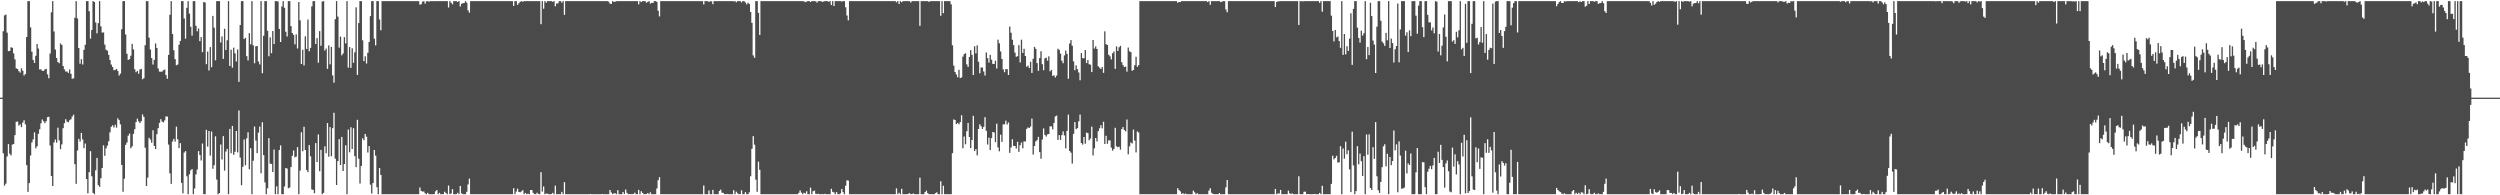 <?xml version="1.0" encoding="UTF-8"?>
<svg xmlns="http://www.w3.org/2000/svg" width="1920" height="150">
  <path d="M0 75.000h1v1.000H0zM1 75.000h1v1.000H1zM2 23.989h1v93.743H2zM3 11.803h1v130.790H3zM4 11.179h1v129.895H4zM5 25.108h1v95.082H5zM6 39.262h1v71.439H6zM7 39.059h1v78.999H7zM8 36.312h1v83.047H8zM9 36.699h1v74.377H9zM10 40.993h1v69.562H10zM11 45.570h1v58.200H11zM12 52.503h1v41.011H12zM13 52.993h1v40.414H13zM14 54.684h1v41.700H14zM15 55.744h1v39.754H15zM16 52.487h1v45.161H16zM17 54.268h1v39.857H17zM18 57.939h1v34.392H18zM19 56.866h1v38.622H19zM20 28.418h1v98.408H20zM21 0.861h1v146.491H21zM22 0.861h1v139.712H22zM23 20.975h1v98.474H23zM24 39.752h1v69.672H24zM25 46.049h1v60.992H25zM26 48.351h1v53.336H26zM27 42.844h1v71.070H27zM28 33.733h1v78.619H28zM29 37.328h1v65.446H29zM30 53.325h1v45.962H30zM31 53.254h1v41.444H31zM32 54.444h1v37.312H32zM33 54.444h1v38.736H33zM34 53.300h1v41.270H34zM35 52.885h1v40.217H35zM36 57.083h1v32.883H36zM37 60.084h1v29.640H37zM38 41.116h1v70.672H38zM39 9.414h1v125.748H39zM40 0.861h1v142.021H40zM41 24.174h1v85.238H41zM42 38.042h1v69.134H42zM43 44.607h1v64.984H43zM44 47.676h1v50.368H44zM45 48.555h1v59.283H45zM46 33.360h1v81.230H46zM47 34.527h1v76.353H47zM48 50.674h1v47.793H48zM49 53.275h1v41.320H49zM50 54.964h1v36.573H50zM51 54.922h1v38.461H51zM52 55.996h1v37.910H52zM53 53.334h1v39.040H53zM54 56.685h1v34.888H54zM55 60.459h1v29.031H55zM56 60.164h1v27.894H56zM57 13.602h1v112.486H57zM58 0.861h1v140.330H58zM59 14.204h1v101.392H59zM60 36.880h1v69.759H60zM61 48.958h1v59.736H61zM62 45.422h1v56.655H62zM63 49.530h1v57.568H63zM64 38.267h1v75.556H64zM65 34.424h1v75.792H65zM66 0.861h1v136.679H66zM67 0.861h1v147.601H67zM68 8.629h1v123.573H68zM69 29.670h1v86.428H69zM70 23.026h1v112.333H70zM71 0.861h1v147.276H71zM72 1.529h1v147.610H72zM73 17.233h1v113.578H73zM74 25.603h1v95.684H74zM75 17.809h1v124.438H75zM76 0.861h1v142.603H76zM77 20.293h1v116.622H77zM78 24.966h1v104.054H78zM79 24.914h1v86.723H79zM80 34.259h1v85.403H80zM81 38.212h1v75.694H81zM82 38.949h1v72.851H82zM83 42.151h1v66.319H83zM84 46.143h1v55.444H84zM85 49.603h1v47.740H85zM86 51.464h1v44.778H86zM87 53.893h1v44.003H87zM88 53.659h1v42.112H88zM89 52.931h1v45.060H89zM90 54.524h1v36.353H90zM91 58.035h1v34.241H91zM92 56.548h1v38.999H92zM93 22.501h1v104.155H93zM94 0.861h1v146.377H94zM95 0.861h1v136.354H95zM96 26.452h1v84.821H96zM97 41.249h1v68.200H97zM98 46.030h1v58.186H98zM99 45.428h1v57.145H99zM100 42.805h1v71.077H100zM101 33.701h1v78.708H101zM102 37.919h1v64.877H102zM103 53.217h1v46.056H103zM104 55.442h1v38.310H104zM105 54.414h1v36.722H105zM106 56.637h1v36.584H106zM107 53.325h1v41.206H107zM108 52.911h1v40.178H108zM109 60.894h1v27.029H109zM110 60.077h1v29.727H110zM111 34.726h1v78.731H111zM112 0.861h1v142.049H112zM113 0.861h1v135.551H113zM114 28.926h1v76.886H114zM115 38.063h1v69.111H115zM116 44.614h1v65.007H116zM117 49.571h1v50.480H117zM118 45.994h1v66.067H118zM119 33.403h1v81.091H119zM120 36.848h1v66.216H120zM121 52.560h1v45.877H121zM122 54.975h1v39.397H122zM123 55.087h1v36.445H123zM124 54.968h1v38.416H124zM125 53.893h1v40.077H125zM126 53.398h1v39.079H126zM127 57.642h1v31.780H127zM128 60.473h1v29.025H128zM129 42.119h1v68.919H129zM130 11.355h1v121.827H130zM131 0.861h1v140.359H131zM132 26.127h1v82.590H132zM133 38.612h1v68.058H133zM134 45.403h1v63.322H134zM135 50.105h1v47.198H135zM136 49.585h1v57.420H136zM137 34.403h1v79.356H137zM138 31.437h1v78.490H138zM139 0.861h1v139.563H139zM140 0.861h1v147.631H140zM141 14.200h1v102.930H141zM142 29.702h1v86.373H142zM143 5.974h1v129.405H143zM144 0.861h1v148.279H144zM145 10.467h1v123.383H145zM146 20.597h1v110.241H146zM147 27.413h1v102.406H147zM148 0.861h1v148.279H148zM149 0.861h1v143.882H149zM150 19.814h1v114.107H150zM151 24.019h1v106.190H151zM152 21.863h1v94.194H152zM153 31.586h1v87.469H153zM154 28.455h1v94.775H154zM155 40.027h1v70.212H155zM156 1.584h1v147.512H156zM157 1.888h1v147.251H157zM158 49.324h1v50.375H158zM159 39.571h1v73.013H159zM160 54.181h1v46.424H160zM161 36.136h1v83.372H161zM162 51.597h1v49.425H162zM163 12.167h1v117.400H163zM164 21.265h1v105.604H164zM165 46.268h1v58.450H165zM166 0.861h1v137.082H166zM167 0.861h1v148.279H167zM168 0.861h1v147.402H168zM169 32.618h1v78.394H169zM170 28.027h1v94.462H170zM171 45.218h1v59.344H171zM172 22.080h1v108.952H172zM173 38.395h1v77.978H173zM174 30.904h1v83.446H174zM175 0.861h1v148.279H175zM176 50.620h1v48.390H176zM177 38.166h1v79.548H177zM178 51.963h1v44.765H178zM179 36.607h1v82.292H179zM180 40.970h1v75.620H180zM181 47.189h1v53.410H181zM182 38.010h1v79.021H182zM183 62.899h1v21.961H183zM184 19.231h1v101.827H184zM185 0.861h1v141.392H185zM186 0.861h1v127.272H186zM187 29.986h1v77.184H187zM188 29.027h1v97.879H188zM189 43.094h1v63.135H189zM190 46.381h1v55.181H190zM191 25.424h1v104.574H191zM192 34.055h1v79.726H192zM193 0.861h1v148.279H193zM194 34.820h1v88.614H194zM195 48.601h1v48.585H195zM196 35.532h1v72.430H196zM197 35.367h1v82.262H197zM198 47.184h1v54.723H198zM199 49.459h1v47.770H199zM200 0.861h1v132.227H200zM201 56.207h1v37.667H201zM202 27.482h1v91.672H202zM203 0.861h1v139.245H203zM204 0.861h1v148.279H204zM205 23.584h1v121.003H205zM206 43.220h1v62.885H206zM207 28.695h1v96.998H207zM208 40.860h1v85.064H208zM209 23.847h1v108.250H209zM210 33.824h1v81.026H210zM211 0.861h1v148.279H211zM212 0.861h1v142.236H212zM213 1.199h1v147.940H213zM214 22.245h1v93.018H214zM215 32.275h1v79.397H215zM216 4.951h1v144.189H216zM217 0.861h1v148.279H217zM218 5.967h1v137.256H218zM219 24.358h1v104.659H219zM220 28.045h1v101.418H220zM221 0.861h1v143.722H221zM222 0.861h1v143.175H222zM223 20.080h1v108.241H223zM224 25.326h1v94.336H224zM225 26.802h1v88.834H225zM226 34.064h1v86.705H226zM227 26.443h1v93.828H227zM228 37.216h1v75.778H228zM229 1.561h1v147.578H229zM230 15.635h1v115.409H230zM231 49.129h1v52.439H231zM232 38.216h1v77.934H232zM233 50.224h1v47.106H233zM234 27.887h1v87.332H234zM235 37.578h1v92.942H235zM236 14.989h1v117.199H236zM237 39.363h1v72.029H237zM238 36.786h1v83.302H238zM239 4.893h1v140.627H239zM240 0.861h1v144.946H240zM241 0.861h1v147.505H241zM242 33.792h1v76.071H242zM243 29.283h1v95.171H243zM244 48.154h1v55.122H244zM245 23.900h1v107.558H245zM246 35.110h1v80.006H246zM247 1.174h1v147.965H247zM248 0.861h1v147.251H248zM249 38.789h1v73.602H249zM250 37.278h1v80.443H250zM251 52.904h1v41.597H251zM252 34.888h1v85.485H252zM253 49.384h1v48.186H253zM254 36.063h1v83.938H254zM255 57.907h1v40.558H255zM256 63.494h1v23.064H256zM257 14.735h1v107.144H257zM258 0.861h1v141.195H258zM259 12.822h1v110.948H259zM260 36.557h1v70.303H260zM261 28.118h1v98.582H261zM262 42.510h1v62.672H262zM263 41.052h1v90.257H263zM264 28.539h1v97.412H264zM265 33.307h1v78.291H265zM266 0.861h1v148.279H266zM267 51.913h1v47.587H267zM268 36.150h1v80.836H268zM269 52.128h1v45.600H269zM270 37.070h1v77.346H270zM271 48.223h1v50.221H271zM272 40.212h1v79.745H272zM273 5.610h1v122.797H273zM274 57.541h1v34.472H274zM275 17.715h1v104.182H275zM276 0.861h1v140.105H276zM277 0.861h1v126.563H277zM278 30.984h1v75.229H278zM279 46.925h1v60.706H279zM280 43.259h1v59.599H280zM281 48.798h1v56.197H281zM282 40.572h1v76.586H282zM283 32.275h1v79.974H283zM284 12.378h1v129.426H284zM285 0.861h1v147.775H285zM286 0.861h1v139.709H286zM287 29.693h1v85.483H287zM288 34.882h1v84.695H288zM289 0.861h1v142.923H289zM290 0.861h1v148.279H290zM291 14.925h1v114.086H291zM292 23.250h1v111.115H292zM293 0.861h1v148.279H293zM294 0.861h1v148.279H294zM295 0.861h1v148.279H295zM296 0.861h1v148.279H296zM297 0.861h1v148.279H297zM298 0.861h1v148.279H298zM299 0.861h1v148.279H299zM300 0.861h1v148.279H300zM301 0.861h1v148.279H301zM302 0.861h1v148.279H302zM303 0.861h1v148.279H303zM304 0.861h1v148.279H304zM305 0.861h1v148.279H305zM306 0.861h1v148.279H306zM307 0.861h1v148.279H307zM308 0.861h1v148.279H308zM309 0.861h1v148.279H309zM310 0.861h1v148.279H310zM311 0.861h1v148.279H311zM312 0.861h1v148.279H312zM313 0.861h1v148.279H313zM314 0.861h1v148.279H314zM315 0.861h1v148.279H315zM316 0.861h1v148.279H316zM317 0.861h1v148.279H317zM318 0.861h1v148.279H318zM319 0.861h1v148.279H319zM320 0.861h1v148.279H320zM321 0.906h1v148.233H321zM322 3.582h1v140.387H322zM323 3.230h1v143.385H323zM324 1.302h1v145.864H324zM325 0.909h1v146.141H325zM326 2.753h1v145.741H326zM327 0.998h1v148.141H327zM328 0.861h1v147.226H328zM329 1.279h1v147.860H329zM330 0.861h1v148.279H330zM331 0.861h1v148.279H331zM332 0.861h1v148.279H332zM333 0.920h1v148.203H333zM334 0.861h1v146.084H334zM335 0.861h1v145.077H335zM336 0.861h1v148.279H336zM337 0.861h1v147.210H337zM338 0.861h1v148.279H338zM339 0.861h1v148.279H339zM340 0.861h1v148.210H340zM341 0.861h1v146.407H341zM342 0.861h1v147.485H342zM343 0.861h1v148.279H343zM344 5.759h1v136.723H344zM345 0.861h1v148.247H345zM346 2.076h1v146.546H346zM347 3.312h1v141.925H347zM348 0.861h1v148.279H348zM349 0.861h1v148.279H349zM350 0.900h1v148.169H350zM351 1.414h1v146.681H351zM352 0.861h1v148.279H352zM353 4.976h1v137.796H353zM354 2.872h1v145.599H354zM355 2.511h1v146.629H355zM356 2.291h1v146.835H356zM357 0.861h1v148.279H357zM358 2.069h1v145.253H358zM359 7.951h1v133.733H359zM360 9.753h1v127.405H360zM361 0.861h1v148.279H361zM362 0.861h1v148.279H362zM363 0.861h1v148.279H363zM364 0.861h1v148.279H364zM365 0.861h1v148.279H365zM366 0.861h1v148.279H366zM367 0.861h1v148.279H367zM368 0.861h1v148.279H368zM369 0.861h1v148.279H369zM370 0.861h1v148.279H370zM371 0.861h1v148.279H371zM372 0.861h1v148.279H372zM373 0.861h1v148.279H373zM374 0.861h1v148.279H374zM375 0.861h1v148.279H375zM376 0.861h1v148.279H376zM377 0.861h1v148.279H377zM378 0.861h1v148.279H378zM379 0.861h1v148.279H379zM380 0.861h1v148.279H380zM381 0.861h1v148.279H381zM382 0.861h1v148.279H382zM383 0.861h1v148.279H383zM384 0.861h1v148.279H384zM385 0.861h1v148.279H385zM386 0.861h1v148.279H386zM387 0.861h1v148.279H387zM388 0.861h1v148.279H388zM389 0.861h1v148.279H389zM390 0.861h1v148.279H390zM391 0.861h1v148.279H391zM392 0.861h1v148.279H392zM393 0.861h1v148.279H393zM394 4.575h1v139.986H394zM395 0.877h1v148.263H395zM396 0.861h1v146.210H396zM397 3.671h1v141.280H397zM398 2.486h1v144.921H398zM399 1.392h1v146.285H399zM400 0.888h1v146.082H400zM401 1.380h1v144.708H401zM402 0.874h1v148.265H402zM403 0.861h1v147.308H403zM404 0.861h1v148.279H404zM405 0.861h1v147.892H405zM406 0.861h1v148.274H406zM407 0.861h1v145.104H407zM408 0.861h1v145.134H408zM409 0.861h1v147.283H409zM410 0.861h1v148.251H410zM411 0.861h1v148.279H411zM412 0.861h1v147.148H412zM413 0.861h1v148.064H413zM414 0.861h1v148.279H414zM415 18.583h1v113.654H415zM416 0.861h1v146.267H416zM417 6.695h1v136.496H417zM418 0.861h1v148.228H418zM419 2.037h1v146.642H419zM420 0.865h1v147.862H420zM421 0.861h1v148.279H421zM422 0.861h1v148.279H422zM423 0.895h1v148.141H423zM424 1.371h1v146.732H424zM425 0.861h1v148.279H425zM426 4.809h1v137.775H426zM427 2.717h1v146.423H427zM428 2.536h1v146.603H428zM429 0.861h1v148.279H429zM430 0.861h1v148.279H430zM431 2.076h1v145.262H431zM432 0.861h1v148.279H432zM433 11.433h1v128.435H433zM434 0.861h1v148.279H434zM435 0.861h1v148.279H435zM436 0.861h1v148.279H436zM437 0.861h1v148.279H437zM438 0.861h1v148.279H438zM439 0.861h1v148.279H439zM440 0.861h1v148.279H440zM441 0.861h1v148.279H441zM442 0.861h1v148.279H442zM443 0.861h1v148.279H443zM444 0.861h1v148.279H444zM445 0.861h1v148.279H445zM446 0.861h1v148.279H446zM447 0.861h1v148.279H447zM448 0.861h1v148.279H448zM449 0.861h1v148.279H449zM450 0.861h1v148.279H450zM451 0.861h1v148.279H451zM452 0.861h1v148.279H452zM453 0.861h1v148.137H453zM454 0.861h1v148.279H454zM455 0.861h1v148.279H455zM456 0.861h1v148.279H456zM457 0.861h1v148.279H457zM458 0.861h1v148.279H458zM459 0.861h1v148.279H459zM460 0.861h1v148.279H460zM461 0.861h1v148.279H461zM462 0.861h1v148.123H462zM463 0.861h1v148.279H463zM464 0.861h1v148.279H464zM465 0.861h1v148.279H465zM466 0.861h1v148.279H466zM467 1.263h1v147.876H467zM468 2.802h1v143.143H468zM469 2.950h1v144.901H469zM470 0.861h1v148.279H470zM471 1.488h1v146.979H471zM472 1.250h1v147.299H472zM473 0.902h1v148.238H473zM474 0.867h1v145.212H474zM475 0.861h1v148.279H475zM476 0.861h1v148.279H476zM477 0.861h1v148.279H477zM478 0.861h1v146.615H478zM479 0.861h1v148.155H479zM480 0.861h1v144.727H480zM481 0.861h1v147.242H481zM482 0.861h1v148.279H482zM483 0.861h1v148.151H483zM484 0.861h1v148.279H484zM485 0.861h1v148.196H485zM486 0.861h1v148.137H486zM487 0.861h1v147.116H487zM488 0.861h1v148.279H488zM489 0.861h1v148.279H489zM490 3.312h1v142.486H490zM491 0.861h1v148.270H491zM492 1.627h1v145.283H492zM493 0.861h1v147.301H493zM494 0.861h1v148.279H494zM495 0.861h1v148.279H495zM496 2.110h1v146.951H496zM497 1.376h1v146.880H497zM498 0.861h1v148.279H498zM499 2.763h1v144.962H499zM500 2.156h1v146.983H500zM501 2.291h1v146.848H501zM502 0.861h1v148.279H502zM503 0.861h1v148.279H503zM504 1.433h1v143.326H504zM505 8.251h1v130.156H505zM506 12.570h1v123.470H506zM507 0.861h1v148.279H507zM508 0.861h1v148.279H508zM509 0.861h1v148.279H509zM510 0.861h1v148.279H510zM511 0.861h1v148.279H511zM512 0.861h1v148.279H512zM513 0.861h1v148.279H513zM514 0.861h1v148.279H514zM515 0.861h1v148.279H515zM516 0.861h1v148.279H516zM517 0.861h1v148.279H517zM518 0.861h1v148.279H518zM519 0.861h1v148.279H519zM520 0.861h1v148.279H520zM521 0.861h1v148.279H521zM522 0.861h1v148.279H522zM523 0.861h1v148.279H523zM524 0.861h1v148.279H524zM525 0.861h1v148.279H525zM526 0.861h1v148.279H526zM527 0.861h1v148.279H527zM528 0.861h1v148.279H528zM529 0.861h1v148.279H529zM530 0.861h1v148.279H530zM531 0.861h1v148.279H531zM532 0.861h1v148.279H532zM533 0.861h1v148.279H533zM534 0.861h1v148.279H534zM535 0.861h1v148.279H535zM536 0.861h1v148.279H536zM537 0.861h1v148.279H537zM538 0.861h1v148.279H538zM539 0.861h1v148.279H539zM540 3.369h1v139.046H540zM541 0.861h1v148.279H541zM542 0.861h1v148.279H542zM543 0.861h1v148.279H543zM544 1.552h1v144.706H544zM545 0.874h1v148.265H545zM546 1.083h1v148.043H546zM547 3.207h1v142.625H547zM548 0.861h1v148.279H548zM549 0.861h1v148.279H549zM550 0.861h1v148.279H550zM551 0.861h1v148.260H551zM552 0.861h1v145.713H552zM553 0.861h1v144.809H553zM554 0.861h1v147.150H554zM555 0.861h1v147.258H555zM556 0.877h1v148.203H556zM557 0.861h1v148.279H557zM558 0.861h1v148.096H558zM559 0.861h1v148.279H559zM560 0.861h1v148.279H560zM561 0.870h1v148.270H561zM562 0.861h1v148.279H562zM563 1.048h1v145.038H563zM564 0.861h1v148.277H564zM565 1.742h1v145.452H565zM566 0.861h1v147.569H566zM567 0.861h1v148.279H567zM568 0.861h1v148.116H568zM569 1.849h1v144.347H569zM570 0.861h1v148.279H570zM571 0.861h1v148.279H571zM572 1.875h1v145.670H572zM573 3.385h1v145.754H573zM574 2.039h1v147.100H574zM575 3.044h1v144.656H575zM576 9.199h1v126.180H576zM577 17.539h1v96.739H577zM578 42.551h1v61.979H578zM579 44.392h1v66.726H579zM580 0.861h1v137.105H580zM581 0.861h1v146.436H581zM582 9.872h1v114.299H582zM583 26.834h1v103.592H583zM584 0.861h1v148.279H584zM585 0.861h1v148.279H585zM586 0.861h1v148.279H586zM587 0.861h1v148.279H587zM588 0.861h1v148.279H588zM589 0.861h1v148.279H589zM590 0.861h1v148.279H590zM591 0.861h1v148.279H591zM592 0.861h1v148.279H592zM593 0.861h1v148.279H593zM594 0.861h1v148.279H594zM595 0.861h1v148.279H595zM596 0.861h1v148.279H596zM597 0.861h1v148.279H597zM598 0.861h1v148.279H598zM599 0.861h1v148.279H599zM600 0.861h1v148.279H600zM601 0.861h1v148.279H601zM602 0.861h1v148.279H602zM603 0.861h1v148.279H603zM604 0.861h1v148.279H604zM605 0.861h1v148.279H605zM606 0.861h1v148.279H606zM607 0.861h1v148.279H607zM608 0.861h1v148.279H608zM609 0.861h1v148.279H609zM610 0.861h1v148.279H610zM611 0.861h1v148.279H611zM612 0.861h1v148.279H612zM613 0.861h1v147.256H613zM614 0.867h1v145.340H614zM615 0.861h1v147.047H615zM616 0.861h1v148.279H616zM617 1.030h1v147.031H617zM618 1.630h1v146.965H618zM619 1.231h1v145.663H619zM620 0.861h1v148.279H620zM621 0.861h1v148.279H621zM622 1.575h1v142.552H622zM623 0.861h1v148.279H623zM624 0.861h1v146.006H624zM625 0.861h1v145.541H625zM626 1.037h1v147.768H626zM627 1.989h1v147.116H627zM628 0.861h1v147.908H628zM629 0.861h1v148.279H629zM630 0.861h1v148.279H630zM631 1.447h1v147.613H631zM632 1.165h1v147.974H632zM633 0.861h1v148.036H633zM634 0.861h1v148.279H634zM635 0.861h1v148.279H635zM636 1.380h1v147.759H636zM637 0.861h1v148.277H637zM638 3.877h1v141.101H638zM639 0.863h1v146.455H639zM640 4.589h1v143.207H640zM641 0.861h1v148.270H641zM642 0.861h1v146.647H642zM643 0.861h1v148.279H643zM644 0.861h1v148.279H644zM645 0.861h1v147.739H645zM646 1.188h1v143.951H646zM647 0.861h1v146.677H647zM648 0.861h1v148.279H648zM649 5.603h1v137.027H649zM650 11.877h1v126.638H650zM651 15.612h1v123.074H651zM652 0.861h1v148.279H652zM653 0.861h1v148.279H653zM654 0.861h1v148.279H654zM655 0.861h1v148.279H655zM656 0.861h1v148.279H656zM657 0.861h1v148.279H657zM658 0.861h1v148.279H658zM659 0.861h1v148.279H659zM660 0.861h1v148.279H660zM661 0.861h1v148.279H661zM662 0.861h1v148.279H662zM663 0.861h1v148.279H663zM664 0.861h1v148.279H664zM665 0.861h1v148.279H665zM666 0.861h1v148.279H666zM667 0.861h1v148.279H667zM668 0.861h1v148.279H668zM669 0.861h1v148.279H669zM670 0.861h1v148.279H670zM671 0.861h1v148.279H671zM672 0.861h1v148.279H672zM673 0.861h1v148.279H673zM674 0.861h1v148.279H674zM675 0.861h1v148.279H675zM676 0.861h1v148.279H676zM677 0.861h1v148.279H677zM678 0.861h1v148.279H678zM679 0.861h1v148.279H679zM680 0.861h1v148.279H680zM681 0.861h1v148.279H681zM682 0.861h1v148.279H682zM683 0.861h1v148.279H683zM684 0.861h1v148.279H684zM685 0.861h1v148.279H685zM686 0.861h1v148.279H686zM687 0.861h1v148.279H687zM688 1.810h1v142.882H688zM689 0.861h1v148.279H689zM690 3.074h1v144.971H690zM691 0.861h1v148.279H691zM692 1.678h1v143.330H692zM693 0.922h1v148.217H693zM694 0.861h1v148.279H694zM695 0.861h1v148.279H695zM696 0.861h1v148.270H696zM697 0.861h1v147.977H697zM698 0.861h1v147.455H698zM699 1.925h1v147.215H699zM700 0.861h1v148.187H700zM701 0.861h1v147.695H701zM702 0.861h1v148.279H702zM703 0.861h1v148.279H703zM704 0.861h1v148.279H704zM705 0.861h1v148.279H705zM706 19.801h1v116.629H706zM707 0.861h1v148.279H707zM708 0.861h1v148.279H708zM709 0.874h1v148.265H709zM710 0.861h1v146.645H710zM711 0.861h1v145.594H711zM712 0.861h1v147.443H712zM713 1.488h1v147.592H713zM714 0.861h1v148.279H714zM715 0.861h1v148.279H715zM716 0.861h1v148.279H716zM717 0.861h1v148.279H717zM718 0.879h1v147.455H718zM719 0.861h1v146.796H719zM720 0.861h1v148.279H720zM721 0.861h1v148.279H721zM722 12.151h1v127.075H722zM723 0.861h1v148.279H723zM724 10.087h1v132.580H724zM725 0.861h1v148.279H725zM726 0.861h1v148.279H726zM727 0.861h1v148.279H727zM728 0.861h1v148.279H728zM729 0.861h1v148.279H729zM730 3.328h1v145.811H730zM731 34.765h1v82.892H731zM732 50.407h1v41.272H732zM733 55.314h1v36.825H733zM734 57.202h1v38.141H734zM735 59.349h1v35.076H735zM736 53.611h1v41.849H736zM737 59.946h1v33.799H737zM738 59.431h1v29.098H738zM739 43.531h1v70.326H739zM740 41.576h1v63.297H740zM741 40.917h1v69.882H741zM742 49.468h1v51.347H742zM743 51.411h1v42.991H743zM744 43.737h1v61.519H744zM745 38.464h1v75.284H745zM746 42.126h1v65.444H746zM747 57.610h1v31.329H747zM748 35.536h1v80.505H748zM749 41.029h1v73.473H749zM750 34.799h1v84.515H750zM751 47.420h1v51.643H751zM752 56.293h1v39.132H752zM753 51.796h1v45.186H753zM754 51.890h1v47.131H754zM755 54.886h1v42.531H755zM756 58.001h1v31.973H756zM757 40.285h1v60.184H757zM758 44.627h1v66.396H758zM759 48.086h1v57.644H759zM760 42.119h1v73.144H760zM761 45.815h1v60.262H761zM762 49.036h1v52.345H762zM763 49.116h1v52.684H763zM764 46.575h1v62.599H764zM765 52.625h1v42.366H765zM766 30.448h1v82.702H766zM767 33.273h1v82.942H767zM768 39.459h1v63.956H768zM769 45.238h1v63.693H769zM770 53.229h1v42.242H770zM771 55.426h1v40.068H771zM772 53.066h1v39.583H772zM773 53.149h1v42.423H773zM774 57.596h1v36.456H774zM775 20.366h1v97.041H775zM776 25.120h1v88.161H776zM777 30.494h1v76.474H777zM778 34.593h1v77.422H778zM779 40.421h1v71.729H779zM780 43.584h1v70.489H780zM781 43.158h1v65.739H781zM782 34.650h1v81.997H782zM783 47.969h1v63.535H783zM784 30.478h1v78.955H784zM785 40.663h1v73.203H785zM786 37.434h1v71.102H786zM787 42.989h1v65.733H787zM788 51.274h1v47.704H788zM789 50.414h1v47.502H789zM790 52.242h1v46.053H790zM791 47.424h1v49.763H791zM792 56.030h1v35.046H792zM793 45.106h1v73.650H793zM794 35.971h1v76.220H794zM795 37.484h1v71.148H795zM796 48.509h1v59.129H796zM797 54.417h1v50.686H797zM798 44.607h1v72.219H798zM799 39.375h1v82.516H799zM800 49.285h1v57.859H800zM801 53.931h1v44.682H801zM802 44.824h1v58.818H802zM803 44.275h1v60.564H803zM804 46.584h1v56.625H804zM805 43.250h1v59.674H805zM806 54.794h1v42.220H806zM807 53.703h1v43.304H807zM808 58.264h1v41.041H808zM809 57.816h1v36.594H809zM810 59.514h1v29.876H810zM811 58.056h1v30.716H811zM812 37.422h1v70.029H812zM813 38.276h1v65.497H813zM814 41.160h1v66.238H814zM815 46.658h1v57.143H815zM816 48.523h1v52.405H816zM817 42.531h1v61.491H817zM818 38.798h1v75.185H818zM819 41.350h1v59.180H819zM820 60.455h1v27.534H820zM821 33.414h1v82.521H821zM822 30.778h1v86.485H822zM823 35.110h1v90.550H823zM824 47.095h1v55.737H824zM825 53.906h1v39.835H825zM826 50.159h1v49.022H826zM827 53.165h1v45.222H827zM828 55.637h1v37.557H828zM829 61.636h1v26.312H829zM830 40.780h1v69.113H830zM831 44.717h1v66.339H831zM832 44.746h1v60.450H832zM833 38.395h1v71.992H833zM834 48.438h1v53.423H834zM835 46.106h1v56.156H835zM836 49.370h1v58.401H836zM837 49.665h1v56.742H837zM838 55.357h1v41.917H838zM839 30.709h1v88.689H839zM840 37.267h1v76.653H840zM841 35.630h1v70.363H841zM842 37.653h1v71.011H842zM843 50.965h1v49.770H843zM844 52.034h1v46.454H844zM845 53.016h1v43.153H845zM846 51.409h1v47.227H846zM847 55.916h1v37.598H847zM848 24.053h1v86.467H848zM849 33.955h1v70.331H849zM850 34.563h1v75.881H850zM851 42.030h1v65.804H851zM852 43.261h1v64.622H852zM853 45.600h1v67.783H853zM854 40.890h1v74.815H854zM855 39.548h1v74.819H855zM856 52.892h1v45.268H856zM857 35.628h1v76.733H857zM858 39.114h1v73.986H858zM859 36.310h1v76.366H859zM860 35.172h1v79.761H860zM861 47.777h1v51.343H861zM862 50.027h1v47.564H862zM863 51.439h1v48.434H863zM864 51.139h1v49.780H864zM865 55.014h1v36.809H865zM866 36.514h1v82.008H866zM867 39.379h1v73.073H867zM868 40.047h1v69.376H868zM869 54.321h1v55.859H869zM870 53.741h1v45.804H870zM871 50.093h1v57.873H871zM872 43.632h1v73.423H872zM873 51.279h1v49.635H873zM874 50.018h1v51.768H874zM875 0.861h1v148.279H875zM876 0.861h1v148.279H876zM877 0.861h1v148.279H877zM878 0.861h1v148.279H878zM879 0.861h1v148.279H879zM880 0.861h1v148.279H880zM881 0.861h1v148.279H881zM882 0.861h1v148.279H882zM883 0.861h1v148.279H883zM884 0.861h1v148.279H884zM885 0.861h1v148.279H885zM886 0.861h1v148.279H886zM887 0.861h1v148.279H887zM888 0.861h1v148.279H888zM889 0.861h1v148.279H889zM890 0.861h1v148.279H890zM891 0.861h1v148.279H891zM892 0.861h1v148.279H892zM893 0.861h1v148.279H893zM894 0.861h1v148.279H894zM895 0.861h1v148.279H895zM896 0.861h1v148.279H896zM897 0.861h1v148.279H897zM898 0.861h1v148.279H898zM899 0.861h1v148.279H899zM900 0.861h1v148.279H900zM901 0.861h1v148.279H901zM902 0.861h1v148.279H902zM903 0.861h1v148.279H903zM904 2.163h1v142.390H904zM905 1.465h1v144.505H905zM906 1.593h1v145.381H906zM907 0.870h1v148.077H907zM908 0.861h1v147.441H908zM909 0.861h1v148.279H909zM910 0.861h1v147.773H910zM911 0.861h1v148.279H911zM912 0.861h1v148.279H912zM913 0.861h1v148.279H913zM914 0.861h1v148.279H914zM915 0.870h1v148.260H915zM916 0.861h1v145.567H916zM917 0.861h1v146.862H917zM918 0.861h1v148.279H918zM919 0.861h1v147.519H919zM920 0.861h1v148.265H920zM921 0.861h1v148.279H921zM922 0.861h1v148.279H922zM923 0.870h1v148.270H923zM924 0.861h1v148.263H924zM925 0.881h1v148.258H925zM926 0.861h1v148.279H926zM927 1.607h1v147.533H927zM928 0.861h1v145.509H928zM929 3.660h1v140.897H929zM930 0.861h1v147.180H930zM931 0.861h1v148.045H931zM932 0.861h1v148.256H932zM933 0.861h1v148.270H933zM934 0.861h1v148.279H934zM935 0.861h1v148.279H935zM936 0.861h1v147.407H936zM937 1.572h1v147.567H937zM938 1.302h1v147.837H938zM939 0.861h1v148.279H939zM940 0.861h1v148.279H940zM941 7.338h1v136.510H941zM942 9.441h1v128.796H942zM943 0.861h1v148.279H943zM944 0.861h1v148.279H944zM945 0.861h1v148.279H945zM946 0.861h1v148.279H946zM947 0.861h1v148.279H947zM948 0.861h1v148.279H948zM949 0.861h1v148.279H949zM950 0.861h1v148.279H950zM951 0.861h1v148.279H951zM952 0.861h1v148.279H952zM953 0.861h1v148.279H953zM954 0.861h1v148.279H954zM955 0.861h1v148.279H955zM956 0.861h1v148.279H956zM957 0.861h1v148.279H957zM958 0.861h1v148.279H958zM959 0.861h1v148.279H959zM960 0.861h1v148.279H960zM961 0.861h1v148.279H961zM962 0.861h1v148.279H962zM963 0.861h1v148.279H963zM964 0.861h1v148.279H964zM965 0.861h1v148.279H965zM966 0.861h1v148.279H966zM967 0.861h1v148.279H967zM968 0.861h1v148.279H968zM969 0.861h1v148.279H969zM970 0.861h1v148.279H970zM971 0.861h1v148.279H971zM972 0.861h1v148.279H972zM973 0.861h1v148.279H973zM974 0.861h1v148.279H974zM975 0.861h1v148.279H975zM976 0.861h1v148.279H976zM977 0.861h1v148.279H977zM978 0.861h1v148.279H978zM979 5.422h1v139.689H979zM980 1.543h1v147.594H980zM981 1.044h1v147.487H981zM982 0.954h1v147.681H982zM983 0.879h1v144.994H983zM984 0.861h1v148.279H984zM985 0.861h1v148.279H985zM986 0.861h1v148.279H986zM987 0.861h1v148.279H987zM988 0.861h1v148.274H988zM989 0.861h1v145.585H989zM990 0.861h1v147.647H990zM991 0.861h1v148.093H991zM992 0.861h1v147.654H992zM993 0.861h1v148.279H993zM994 0.861h1v148.279H994zM995 0.861h1v148.279H995zM996 0.861h1v148.279H996zM997 19.139h1v116.240H997zM998 0.890h1v148.249H998zM999 0.861h1v148.279H999zM1000 1.085h1v148.055H1000zM1001 0.861h1v146.464H1001zM1002 0.863h1v146.308H1002zM1003 0.861h1v148.265H1003zM1004 0.861h1v148.141H1004zM1005 0.861h1v148.279H1005zM1006 0.861h1v148.279H1006zM1007 0.861h1v148.279H1007zM1008 0.861h1v148.279H1008zM1009 0.861h1v148.080H1009zM1010 0.872h1v148.267H1010zM1011 0.861h1v148.279H1011zM1012 0.861h1v148.279H1012zM1013 2.190h1v145.958H1013zM1014 0.861h1v148.279H1014zM1015 9.027h1v133.681H1015zM1016 0.861h1v148.279H1016zM1017 0.861h1v148.279H1017zM1018 0.861h1v148.279H1018zM1019 0.861h1v148.279H1019zM1020 0.861h1v148.279H1020zM1021 0.861h1v148.279H1021zM1022 12.028h1v129.158H1022zM1023 23.772h1v95.833H1023zM1024 31.792h1v90.562H1024zM1025 22.991h1v98.321H1025zM1026 28.683h1v90.976H1026zM1027 28.082h1v96.801H1027zM1028 31.558h1v93.047H1028zM1029 36.726h1v75.542H1029zM1030 0.861h1v148.279H1030zM1031 42.139h1v71.862H1031zM1032 26.095h1v95.782H1032zM1033 41.711h1v67.072H1033zM1034 35.504h1v82.912H1034zM1035 39.109h1v76.302H1035zM1036 29.631h1v100.452H1036zM1037 10.185h1v137.386H1037zM1038 49.818h1v51.292H1038zM1039 6.832h1v120.206H1039zM1040 0.861h1v148.279H1040zM1041 0.861h1v145.887H1041zM1042 21.183h1v91.090H1042zM1043 29.132h1v97.083H1043zM1044 32.712h1v85.270H1044zM1045 23.534h1v100.259H1045zM1046 27.361h1v107.817H1046zM1047 25.491h1v94.400H1047zM1048 0.861h1v148.279H1048zM1049 45.490h1v57.795H1049zM1050 36.095h1v82.674H1050zM1051 42.359h1v60.809H1051zM1052 2.087h1v142.303H1052zM1053 12.350h1v133.537H1053zM1054 31.119h1v81.908H1054zM1055 34.245h1v87.710H1055zM1056 56.042h1v37.743H1056zM1057 20.473h1v114.915H1057zM1058 0.861h1v145.232H1058zM1059 0.861h1v147.334H1059zM1060 15.969h1v123.743H1060zM1061 31.954h1v96.476H1061zM1062 33.215h1v79.154H1062zM1063 35.232h1v75.542H1063zM1064 25.218h1v102.548H1064zM1065 30.899h1v87.202H1065zM1066 0.863h1v148.277H1066zM1067 36.839h1v83.739H1067zM1068 29.649h1v97.215H1068zM1069 33.119h1v90.580H1069zM1070 48.047h1v52.155H1070zM1071 37.811h1v77.621H1071zM1072 35.310h1v75.570H1072zM1073 2.712h1v144.953H1073zM1074 47.878h1v60.709H1074zM1075 22.646h1v96.812H1075zM1076 0.861h1v144.111H1076zM1077 0.861h1v143.855H1077zM1078 0.861h1v143.214H1078zM1079 27.326h1v88.380H1079zM1080 24.781h1v108.430H1080zM1081 39.995h1v85.526H1081zM1082 23.280h1v103.498H1082zM1083 27.821h1v90.065H1083zM1084 0.861h1v148.279H1084zM1085 0.861h1v148.279H1085zM1086 0.861h1v148.279H1086zM1087 12.048h1v120.319H1087zM1088 25.900h1v87.840H1088zM1089 4.294h1v144.846H1089zM1090 0.861h1v148.279H1090zM1091 0.861h1v148.279H1091zM1092 20.897h1v103.606H1092zM1093 28.496h1v96.165H1093zM1094 0.861h1v142.866H1094zM1095 0.861h1v148.279H1095zM1096 11.405h1v120.502H1096zM1097 17.130h1v112.479H1097zM1098 17.187h1v110.223H1098zM1099 23.344h1v106.627H1099zM1100 21.117h1v105.968H1100zM1101 25.589h1v95.641H1101zM1102 0.861h1v148.279H1102zM1103 1.321h1v147.819H1103zM1104 39.562h1v76.964H1104zM1105 26.044h1v99.158H1105zM1106 42.508h1v68.710H1106zM1107 35.056h1v87.728H1107zM1108 21.057h1v107.293H1108zM1109 11.110h1v132.992H1109zM1110 28.207h1v97.302H1110zM1111 47.097h1v76.115H1111zM1112 0.861h1v130.685H1112zM1113 0.861h1v146.260H1113zM1114 0.861h1v146.784H1114zM1115 31.874h1v81.487H1115zM1116 30.894h1v97.064H1116zM1117 33.723h1v84.819H1117zM1118 24.394h1v109.589H1118zM1119 28.654h1v95.144H1119zM1120 23.264h1v103.049H1120zM1121 0.861h1v148.279H1121zM1122 37.907h1v71.780H1122zM1123 36.703h1v83.510H1123zM1124 42.947h1v60.580H1124zM1125 2.895h1v145.583H1125zM1126 32.893h1v74.840H1126zM1127 0.861h1v147.382H1127zM1128 0.861h1v145.876H1128zM1129 56.133h1v33.998H1129zM1130 18.297h1v117.135H1130zM1131 0.861h1v144.715H1131zM1132 0.861h1v145.109H1132zM1133 29.480h1v83.608H1133zM1134 28.970h1v95.592H1134zM1135 34.126h1v79.923H1135zM1136 32.302h1v97.440H1136zM1137 20.764h1v100.085H1137zM1138 32.831h1v88.328H1138zM1139 0.863h1v148.277H1139zM1140 40.640h1v69.264H1140zM1141 26.157h1v91.180H1141zM1142 45.845h1v61.160H1142zM1143 38.335h1v79.065H1143zM1144 36.678h1v76.128H1144zM1145 37.015h1v78.509H1145zM1146 2.781h1v145.210H1146zM1147 49.143h1v52.283H1147zM1148 1.220h1v131.087H1148zM1149 0.861h1v145.539H1149zM1150 0.861h1v148.279H1150zM1151 25.312h1v100.978H1151zM1152 23.048h1v112.548H1152zM1153 27.596h1v96.213H1153zM1154 36.763h1v88.326H1154zM1155 23.911h1v103.251H1155zM1156 20.643h1v104.711H1156zM1157 0.861h1v148.279H1157zM1158 0.861h1v148.279H1158zM1159 0.861h1v139.490H1159zM1160 19.466h1v95.586H1160zM1161 5.894h1v129.964H1161zM1162 2.419h1v146.720H1162zM1163 0.861h1v148.279H1163zM1164 0.861h1v148.279H1164zM1165 24.925h1v99.387H1165zM1166 0.861h1v148.279H1166zM1167 0.861h1v148.279H1167zM1168 0.861h1v148.279H1168zM1169 0.861h1v148.279H1169zM1170 0.861h1v148.279H1170zM1171 0.861h1v148.279H1171zM1172 0.861h1v148.279H1172zM1173 0.861h1v148.279H1173zM1174 0.861h1v148.279H1174zM1175 0.861h1v148.279H1175zM1176 0.861h1v148.279H1176zM1177 0.861h1v148.279H1177zM1178 0.861h1v148.279H1178zM1179 0.861h1v148.279H1179zM1180 0.861h1v148.279H1180zM1181 0.861h1v148.279H1181zM1182 0.861h1v148.279H1182zM1183 0.861h1v148.279H1183zM1184 0.861h1v148.279H1184zM1185 0.861h1v148.279H1185zM1186 0.861h1v148.279H1186zM1187 0.861h1v148.279H1187zM1188 0.861h1v148.279H1188zM1189 0.861h1v148.279H1189zM1190 0.861h1v148.279H1190zM1191 0.861h1v148.279H1191zM1192 0.861h1v148.279H1192zM1193 0.861h1v148.279H1193zM1194 0.861h1v148.279H1194zM1195 4.768h1v139.513H1195zM1196 3.051h1v142.815H1196zM1197 1.550h1v145.395H1197zM1198 0.911h1v146.642H1198zM1199 2.282h1v146.473H1199zM1200 2.305h1v146.835H1200zM1201 0.861h1v147.542H1201zM1202 1.138h1v147.970H1202zM1203 0.861h1v148.279H1203zM1204 0.861h1v148.279H1204zM1205 0.861h1v148.279H1205zM1206 0.874h1v148.235H1206zM1207 0.861h1v146.056H1207zM1208 0.861h1v145.072H1208zM1209 0.861h1v148.279H1209zM1210 0.861h1v147.201H1210zM1211 0.877h1v148.219H1211zM1212 1.703h1v146.322H1212zM1213 0.998h1v148.141H1213zM1214 1.561h1v146.171H1214zM1215 0.861h1v147.057H1215zM1216 0.861h1v148.279H1216zM1217 5.145h1v137.135H1217zM1218 4.397h1v144.731H1218zM1219 0.861h1v147.915H1219zM1220 3.076h1v142.191H1220zM1221 0.861h1v148.013H1221zM1222 0.861h1v148.279H1222zM1223 0.895h1v148.171H1223zM1224 1.339h1v146.713H1224zM1225 0.861h1v148.279H1225zM1226 0.861h1v148.279H1226zM1227 2.925h1v145.610H1227zM1228 2.470h1v146.670H1228zM1229 2.284h1v146.832H1229zM1230 0.861h1v148.279H1230zM1231 2.474h1v144.823H1231zM1232 8.677h1v132.502H1232zM1233 9.924h1v127.233H1233zM1234 0.861h1v148.279H1234zM1235 0.861h1v148.279H1235zM1236 0.861h1v148.279H1236zM1237 0.861h1v148.279H1237zM1238 0.861h1v148.279H1238zM1239 0.861h1v148.279H1239zM1240 0.861h1v148.279H1240zM1241 0.861h1v148.279H1241zM1242 0.861h1v148.279H1242zM1243 0.861h1v148.279H1243zM1244 0.861h1v148.279H1244zM1245 0.861h1v148.279H1245zM1246 0.861h1v148.279H1246zM1247 0.861h1v148.279H1247zM1248 0.861h1v148.279H1248zM1249 0.861h1v148.279H1249zM1250 0.861h1v148.279H1250zM1251 0.861h1v148.279H1251zM1252 0.861h1v148.279H1252zM1253 0.861h1v148.279H1253zM1254 0.861h1v148.279H1254zM1255 0.861h1v148.279H1255zM1256 0.861h1v148.279H1256zM1257 0.861h1v148.279H1257zM1258 0.861h1v148.279H1258zM1259 0.861h1v148.279H1259zM1260 0.861h1v148.279H1260zM1261 0.861h1v148.279H1261zM1262 0.861h1v148.279H1262zM1263 0.861h1v148.279H1263zM1264 0.861h1v148.279H1264zM1265 0.861h1v148.279H1265zM1266 0.861h1v148.279H1266zM1267 2.133h1v142.953H1267zM1268 4.177h1v144.424H1268zM1269 0.861h1v148.279H1269zM1270 3.694h1v141.712H1270zM1271 2.802h1v144.743H1271zM1272 1.504h1v146.500H1272zM1273 0.886h1v146.464H1273zM1274 1.396h1v144.795H1274zM1275 0.863h1v148.277H1275zM1276 0.861h1v148.279H1276zM1277 0.861h1v148.279H1277zM1278 0.861h1v148.279H1278zM1279 0.870h1v148.260H1279zM1280 0.861h1v145.086H1280zM1281 0.861h1v145.184H1281zM1282 0.861h1v147.295H1282zM1283 0.861h1v147.269H1283zM1284 0.909h1v148.203H1284zM1285 0.959h1v147.212H1285zM1286 1.389h1v147.750H1286zM1287 0.861h1v148.279H1287zM1288 18.922h1v112.923H1288zM1289 0.861h1v147.109H1289zM1290 7.137h1v135.878H1290zM1291 0.861h1v148.258H1291zM1292 1.408h1v147.377H1292zM1293 0.865h1v145.049H1293zM1294 0.861h1v148.279H1294zM1295 0.861h1v148.279H1295zM1296 0.893h1v148.141H1296zM1297 1.300h1v146.761H1297zM1298 0.861h1v148.279H1298zM1299 4.875h1v137.723H1299zM1300 2.772h1v145.864H1300zM1301 2.472h1v146.667H1301zM1302 2.300h1v146.825H1302zM1303 0.861h1v148.279H1303zM1304 2.486h1v144.852H1304zM1305 0.861h1v148.279H1305zM1306 11.263h1v128.581H1306zM1307 0.861h1v148.279H1307zM1308 0.861h1v148.279H1308zM1309 0.861h1v148.279H1309zM1310 0.861h1v148.279H1310zM1311 0.861h1v148.279H1311zM1312 0.861h1v148.279H1312zM1313 0.861h1v148.279H1313zM1314 0.861h1v148.279H1314zM1315 0.861h1v148.279H1315zM1316 0.861h1v148.279H1316zM1317 0.861h1v148.279H1317zM1318 0.861h1v148.279H1318zM1319 0.861h1v148.279H1319zM1320 0.861h1v148.279H1320zM1321 0.861h1v148.279H1321zM1322 0.861h1v148.279H1322zM1323 0.861h1v148.279H1323zM1324 0.861h1v148.279H1324zM1325 0.861h1v148.279H1325zM1326 0.861h1v148.279H1326zM1327 0.861h1v148.279H1327zM1328 0.861h1v148.279H1328zM1329 0.861h1v148.279H1329zM1330 0.861h1v148.279H1330zM1331 0.861h1v148.279H1331zM1332 0.861h1v148.279H1332zM1333 0.861h1v148.279H1333zM1334 0.861h1v148.279H1334zM1335 0.861h1v148.073H1335zM1336 0.861h1v148.279H1336zM1337 0.861h1v148.279H1337zM1338 0.861h1v148.279H1338zM1339 0.861h1v148.279H1339zM1340 0.861h1v148.279H1340zM1341 2.900h1v142.912H1341zM1342 2.978h1v144.953H1342zM1343 0.861h1v148.279H1343zM1344 1.888h1v147.176H1344zM1345 1.289h1v147.514H1345zM1346 0.890h1v148.249H1346zM1347 0.865h1v145.191H1347zM1348 0.861h1v148.279H1348zM1349 0.861h1v148.279H1349zM1350 0.861h1v148.279H1350zM1351 0.861h1v148.215H1351zM1352 0.861h1v148.144H1352zM1353 0.861h1v144.740H1353zM1354 0.861h1v147.192H1354zM1355 0.861h1v148.279H1355zM1356 0.861h1v148.162H1356zM1357 0.861h1v148.279H1357zM1358 0.861h1v148.226H1358zM1359 0.861h1v148.128H1359zM1360 0.861h1v147.107H1360zM1361 0.861h1v143.914H1361zM1362 0.861h1v148.279H1362zM1363 0.861h1v145.180H1363zM1364 0.861h1v148.279H1364zM1365 1.849h1v144.699H1365zM1366 0.861h1v147.462H1366zM1367 0.861h1v148.279H1367zM1368 0.861h1v148.279H1368zM1369 1.369h1v147.695H1369zM1370 1.433h1v146.738H1370zM1371 0.861h1v148.279H1371zM1372 2.689h1v146.450H1372zM1373 2.113h1v147.027H1373zM1374 2.257h1v146.883H1374zM1375 0.861h1v148.279H1375zM1376 1.023h1v148.116H1376zM1377 0.861h1v143.797H1377zM1378 8.185h1v134.910H1378zM1379 13.385h1v122.765H1379zM1380 0.861h1v148.279H1380zM1381 0.861h1v148.279H1381zM1382 0.861h1v148.279H1382zM1383 0.861h1v148.279H1383zM1384 0.861h1v148.279H1384zM1385 0.861h1v148.279H1385zM1386 0.861h1v148.279H1386zM1387 0.861h1v148.279H1387zM1388 0.861h1v148.279H1388zM1389 0.861h1v148.279H1389zM1390 0.861h1v148.279H1390zM1391 0.861h1v148.279H1391zM1392 0.861h1v148.279H1392zM1393 0.861h1v148.279H1393zM1394 0.861h1v148.279H1394zM1395 0.861h1v148.279H1395zM1396 0.861h1v148.279H1396zM1397 0.861h1v148.279H1397zM1398 0.861h1v148.279H1398zM1399 0.861h1v148.279H1399zM1400 0.861h1v148.279H1400zM1401 0.861h1v148.279H1401zM1402 0.861h1v148.279H1402zM1403 0.861h1v148.279H1403zM1404 0.861h1v148.279H1404zM1405 0.861h1v148.279H1405zM1406 0.861h1v148.279H1406zM1407 0.861h1v148.279H1407zM1408 0.861h1v148.279H1408zM1409 0.861h1v148.279H1409zM1410 0.861h1v148.279H1410zM1411 0.861h1v148.279H1411zM1412 0.861h1v148.279H1412zM1413 1.373h1v141.021H1413zM1414 0.861h1v148.279H1414zM1415 0.861h1v148.279H1415zM1416 0.861h1v148.279H1416zM1417 1.701h1v147.439H1417zM1418 0.909h1v148.231H1418zM1419 0.986h1v148.137H1419zM1420 2.678h1v143.156H1420zM1421 0.861h1v148.279H1421zM1422 0.861h1v148.279H1422zM1423 0.861h1v148.279H1423zM1424 0.861h1v148.251H1424zM1425 0.861h1v145.841H1425zM1426 0.861h1v144.674H1426zM1427 0.861h1v147.247H1427zM1428 0.861h1v147.198H1428zM1429 0.865h1v148.231H1429zM1430 0.861h1v148.279H1430zM1431 0.861h1v148.105H1431zM1432 0.861h1v148.279H1432zM1433 0.861h1v148.279H1433zM1434 0.865h1v148.274H1434zM1435 0.861h1v148.279H1435zM1436 1.078h1v144.891H1436zM1437 0.861h1v148.279H1437zM1438 1.833h1v145.457H1438zM1439 0.861h1v147.686H1439zM1440 0.861h1v148.279H1440zM1441 0.861h1v148.114H1441zM1442 2.703h1v143.433H1442zM1443 0.861h1v148.274H1443zM1444 0.861h1v148.279H1444zM1445 1.829h1v145.514H1445zM1446 3.337h1v145.802H1446zM1447 1.852h1v147.288H1447zM1448 3.179h1v144.386H1448zM1449 9.210h1v125.807H1449zM1450 17.580h1v111.509H1450zM1451 42.950h1v61.855H1451zM1452 44.886h1v57.859H1452zM1453 18.329h1v113.454H1453zM1454 0.861h1v146.478H1454zM1455 9.995h1v119.861H1455zM1456 26.516h1v103.631H1456zM1457 0.863h1v148.277H1457zM1458 0.861h1v148.279H1458zM1459 0.861h1v148.279H1459zM1460 0.861h1v148.279H1460zM1461 0.861h1v148.279H1461zM1462 0.861h1v148.279H1462zM1463 0.861h1v148.279H1463zM1464 0.861h1v148.279H1464zM1465 0.861h1v148.279H1465zM1466 0.861h1v148.279H1466zM1467 0.861h1v148.279H1467zM1468 0.861h1v148.279H1468zM1469 0.861h1v148.279H1469zM1470 0.861h1v148.279H1470zM1471 0.861h1v148.279H1471zM1472 0.861h1v148.279H1472zM1473 0.861h1v148.279H1473zM1474 0.861h1v148.279H1474zM1475 0.861h1v148.279H1475zM1476 0.861h1v148.279H1476zM1477 0.861h1v148.279H1477zM1478 0.861h1v148.279H1478zM1479 0.861h1v148.279H1479zM1480 0.861h1v148.279H1480zM1481 0.861h1v148.279H1481zM1482 0.861h1v148.279H1482zM1483 0.861h1v148.279H1483zM1484 0.861h1v148.279H1484zM1485 0.861h1v148.279H1485zM1486 1.032h1v145.512H1486zM1487 0.918h1v145.512H1487zM1488 0.861h1v144.717H1488zM1489 0.861h1v148.279H1489zM1490 0.861h1v148.267H1490zM1491 2.435h1v145.569H1491zM1492 0.861h1v146.649H1492zM1493 0.861h1v148.279H1493zM1494 0.861h1v148.279H1494zM1495 0.865h1v143.962H1495zM1496 0.861h1v148.279H1496zM1497 0.918h1v147.979H1497zM1498 0.861h1v146.395H1498zM1499 1.170h1v147.425H1499zM1500 2.454h1v146.578H1500zM1501 0.861h1v147.874H1501zM1502 0.861h1v146.063H1502zM1503 0.861h1v148.279H1503zM1504 2.094h1v146.443H1504zM1505 1.012h1v148.128H1505zM1506 0.861h1v147.491H1506zM1507 0.861h1v148.279H1507zM1508 0.861h1v148.279H1508zM1509 1.206h1v147.931H1509zM1510 0.861h1v148.183H1510zM1511 2.408h1v142.673H1511zM1512 0.863h1v145.972H1512zM1513 3.321h1v145.628H1513zM1514 0.861h1v148.274H1514zM1515 0.861h1v146.182H1515zM1516 0.861h1v148.279H1516zM1517 0.861h1v148.279H1517zM1518 1.826h1v144.585H1518zM1519 0.861h1v148.160H1519zM1520 1.112h1v145.848H1520zM1521 0.861h1v148.279H1521zM1522 6.230h1v136.285H1522zM1523 12.737h1v127.059H1523zM1524 13.737h1v124.274H1524zM1525 0.861h1v148.279H1525zM1526 0.861h1v148.279H1526zM1527 0.861h1v148.279H1527zM1528 0.861h1v148.279H1528zM1529 0.861h1v148.279H1529zM1530 0.861h1v148.279H1530zM1531 0.861h1v148.279H1531zM1532 0.861h1v148.279H1532zM1533 0.861h1v148.279H1533zM1534 0.861h1v148.279H1534zM1535 0.861h1v148.279H1535zM1536 0.861h1v148.279H1536zM1537 0.861h1v148.279H1537zM1538 0.861h1v148.279H1538zM1539 0.861h1v148.279H1539zM1540 0.861h1v148.279H1540zM1541 0.861h1v148.279H1541zM1542 0.861h1v148.279H1542zM1543 0.861h1v148.279H1543zM1544 0.861h1v148.279H1544zM1545 0.861h1v148.279H1545zM1546 0.861h1v148.279H1546zM1547 0.861h1v148.279H1547zM1548 0.861h1v148.279H1548zM1549 0.861h1v148.279H1549zM1550 0.861h1v148.279H1550zM1551 0.861h1v148.279H1551zM1552 0.861h1v148.279H1552zM1553 0.861h1v148.279H1553zM1554 0.861h1v148.279H1554zM1555 0.861h1v148.279H1555zM1556 0.861h1v148.279H1556zM1557 0.861h1v148.279H1557zM1558 0.861h1v148.279H1558zM1559 0.861h1v147.116H1559zM1560 0.861h1v148.279H1560zM1561 0.874h1v143.903H1561zM1562 0.861h1v148.279H1562zM1563 3.946h1v145.084H1563zM1564 0.861h1v148.279H1564zM1565 2.051h1v142.758H1565zM1566 0.941h1v148.199H1566zM1567 0.861h1v148.279H1567zM1568 0.861h1v143.655H1568zM1569 0.861h1v148.279H1569zM1570 0.861h1v147.196H1570zM1571 0.861h1v145.972H1571zM1572 0.861h1v147.952H1572zM1573 0.861h1v148.260H1573zM1574 0.861h1v147.741H1574zM1575 0.861h1v148.279H1575zM1576 0.861h1v148.279H1576zM1577 1.547h1v147.592H1577zM1578 0.861h1v148.279H1578zM1579 18.061h1v119.062H1579zM1580 0.861h1v148.279H1580zM1581 0.861h1v148.279H1581zM1582 0.867h1v148.272H1582zM1583 0.861h1v148.277H1583zM1584 0.861h1v144.793H1584zM1585 0.861h1v148.272H1585zM1586 3.323h1v144.527H1586zM1587 0.861h1v148.279H1587zM1588 0.861h1v148.279H1588zM1589 0.861h1v148.279H1589zM1590 0.861h1v148.279H1590zM1591 1.085h1v146.489H1591zM1592 0.954h1v145.999H1592zM1593 1.170h1v147.970H1593zM1594 0.861h1v148.279H1594zM1595 8.546h1v129.311H1595zM1596 0.861h1v148.279H1596zM1597 8.530h1v133.422H1597zM1598 0.861h1v148.279H1598zM1599 0.861h1v148.279H1599zM1600 0.861h1v148.279H1600zM1601 0.861h1v148.279H1601zM1602 0.861h1v148.279H1602zM1603 0.861h1v148.279H1603zM1604 31.480h1v85.677H1604zM1605 52.485h1v42.748H1605zM1606 53.673h1v42.696H1606zM1607 57.200h1v36.832H1607zM1608 56.330h1v35.669H1608zM1609 55.529h1v38.514H1609zM1610 56.980h1v34.973H1610zM1611 58.983h1v29.757H1611zM1612 38.770h1v71.132H1612zM1613 43.266h1v62.995H1613zM1614 42.476h1v64.542H1614zM1615 48.367h1v55.096H1615zM1616 53.979h1v42.339H1616zM1617 45.195h1v55.856H1617zM1618 40.160h1v69.038H1618zM1619 40.977h1v69.074H1619zM1620 57.793h1v32.911H1620zM1621 35.863h1v77.076H1621zM1622 34.655h1v79.692H1622zM1623 37.143h1v81.725H1623zM1624 40.741h1v61.098H1624zM1625 52.702h1v44.108H1625zM1626 49.038h1v47.040H1626zM1627 52.714h1v45.007H1627zM1628 54.380h1v43.700H1628zM1629 60.921h1v28.008H1629zM1630 41.943h1v57.452H1630zM1631 46.511h1v62.169H1631zM1632 47.866h1v56.873H1632zM1633 40.691h1v71.013H1633zM1634 46.452h1v58.074H1634zM1635 45.886h1v54.632H1635zM1636 45.147h1v60.079H1636zM1637 50.720h1v55.817H1637zM1638 51.817h1v43.945H1638zM1639 28.967h1v83.645H1639zM1640 31.728h1v84.505H1640zM1641 37.752h1v72.388H1641zM1642 38.322h1v72.636H1642zM1643 41.737h1v58.731H1643zM1644 48.264h1v51.185H1644zM1645 52.334h1v44.078H1645zM1646 54.085h1v43.133H1646zM1647 56.733h1v40.363H1647zM1648 29.315h1v82.555H1648zM1649 30.210h1v78.282H1649zM1650 28.935h1v81.951H1650zM1651 34.076h1v77.108H1651zM1652 42.858h1v67.241H1652zM1653 41.425h1v70.239H1653zM1654 46.822h1v64.911H1654zM1655 40.205h1v77.905H1655zM1656 48.910h1v55.103H1656zM1657 33.087h1v74.947H1657zM1658 40.972h1v77.710H1658zM1659 35.413h1v82.656H1659zM1660 40.274h1v68.486H1660zM1661 46.072h1v62.100H1661zM1662 47.791h1v50.494H1662zM1663 53.272h1v44.902H1663zM1664 50.901h1v47.152H1664zM1665 56.847h1v39.782H1665zM1666 43.872h1v65.371H1666zM1667 38.397h1v80.836H1667zM1668 38.390h1v75.252H1668zM1669 48.216h1v61.034H1669zM1670 52.517h1v53.405H1670zM1671 46.609h1v67.836H1671zM1672 42.153h1v68.827H1672zM1673 45.245h1v61.409H1673zM1674 50.906h1v52.192H1674zM1675 43.742h1v50.965H1675zM1676 43.124h1v67.161H1676zM1677 48.319h1v49.017H1677zM1678 43.460h1v55.984H1678zM1679 51.846h1v48.962H1679zM1680 57.916h1v35.635H1680zM1681 56.275h1v40.702H1681zM1682 58.141h1v37.061H1682zM1683 62.034h1v27.477H1683zM1684 61.288h1v24.566H1684zM1685 35.825h1v78.193H1685zM1686 43.117h1v62.544H1686zM1687 43.966h1v60.629H1687zM1688 53.625h1v47.028H1688zM1689 46.289h1v54.192H1689zM1690 41.943h1v64.114H1690zM1691 37.896h1v73.068H1691zM1692 40.450h1v63.689H1692zM1693 55.568h1v34.946H1693zM1694 33.206h1v81.782H1694zM1695 38.207h1v77.007H1695zM1696 41.393h1v76.048H1696zM1697 42.689h1v56.664H1697zM1698 55.971h1v39.029H1698zM1699 51.881h1v47.083H1699zM1700 48.235h1v50.606H1700zM1701 53.570h1v42.313H1701zM1702 61.427h1v27.603H1702zM1703 41.986h1v57.507H1703zM1704 45.531h1v66.685H1704zM1705 45.772h1v64.936H1705zM1706 36.227h1v81.422H1706zM1707 46.106h1v60.411H1707zM1708 48.530h1v53.313H1708zM1709 47.676h1v49.947H1709zM1710 43.877h1v64.842H1710zM1711 54.430h1v39.178H1711zM1712 34.646h1v79.598H1712zM1713 43.284h1v70.081H1713zM1714 35.655h1v70.953H1714zM1715 42.753h1v63.972H1715zM1716 52.325h1v43.847H1716zM1717 55.524h1v40.853H1717zM1718 52.760h1v42.764H1718zM1719 51.940h1v44.808H1719zM1720 57.076h1v36.809H1720zM1721 22.037h1v93.766H1721zM1722 27.461h1v77.419H1722zM1723 30.782h1v80.438H1723zM1724 38.340h1v74.181H1724zM1725 48.965h1v64.215H1725zM1726 44.151h1v73.439H1726zM1727 42.849h1v70.802H1727zM1728 39.443h1v81.683H1728zM1729 51.395h1v45.852H1729zM1730 36.651h1v76.302H1730zM1731 37.827h1v74.114H1731zM1732 32.172h1v82.761H1732zM1733 45.026h1v63.691H1733zM1734 49.823h1v45.683H1734zM1735 49.553h1v47.793H1735zM1736 51.659h1v45.275H1736zM1737 49.457h1v49.569H1737zM1738 57.612h1v34.032H1738zM1739 37.811h1v80.752H1739zM1740 34.648h1v76.000H1740zM1741 36.465h1v71.684H1741zM1742 49.342h1v57.001H1742zM1743 57.539h1v43.813H1743zM1744 42.508h1v78.864H1744zM1745 44.069h1v68.390H1745zM1746 51.533h1v55.538H1746zM1747 53.730h1v46.408H1747zM1748 0.861h1v148.279H1748zM1749 0.861h1v148.279H1749zM1750 0.861h1v148.279H1750zM1751 0.861h1v148.279H1751zM1752 0.861h1v148.279H1752zM1753 0.861h1v148.279H1753zM1754 0.861h1v148.279H1754zM1755 0.861h1v148.279H1755zM1756 0.861h1v148.279H1756zM1757 0.861h1v148.279H1757zM1758 0.861h1v148.279H1758zM1759 0.861h1v148.279H1759zM1760 0.861h1v148.279H1760zM1761 0.861h1v148.279H1761zM1762 0.861h1v148.279H1762zM1763 0.861h1v148.279H1763zM1764 0.861h1v148.279H1764zM1765 0.861h1v148.279H1765zM1766 0.861h1v148.279H1766zM1767 0.861h1v148.279H1767zM1768 0.861h1v148.279H1768zM1769 0.861h1v148.279H1769zM1770 0.861h1v148.279H1770zM1771 0.861h1v148.279H1771zM1772 0.861h1v148.279H1772zM1773 0.861h1v148.279H1773zM1774 0.861h1v148.279H1774zM1775 0.861h1v148.279H1775zM1776 0.861h1v148.279H1776zM1777 2.934h1v140.687H1777zM1778 2.493h1v143.527H1778zM1779 1.852h1v145.056H1779zM1780 0.934h1v147.540H1780zM1781 0.861h1v147.569H1781zM1782 2.490h1v146.649H1782zM1783 0.861h1v146.626H1783zM1784 0.867h1v148.272H1784zM1785 0.861h1v148.279H1785zM1786 1.165h1v147.974H1786zM1787 0.861h1v148.279H1787zM1788 0.861h1v148.153H1788zM1789 0.861h1v145.827H1789zM1790 0.861h1v147.141H1790zM1791 0.861h1v147.224H1791zM1792 0.861h1v147.526H1792zM1793 0.861h1v148.217H1793zM1794 0.861h1v148.279H1794zM1795 0.861h1v148.279H1795zM1796 0.861h1v148.279H1796zM1797 0.861h1v146.489H1797zM1798 0.861h1v148.279H1798zM1799 0.861h1v148.279H1799zM1800 1.307h1v145.093H1800zM1801 0.886h1v147.780H1801zM1802 4.140h1v141.229H1802zM1803 0.863h1v145.457H1803zM1804 0.861h1v147.608H1804zM1805 0.861h1v147.700H1805zM1806 0.861h1v146.109H1806zM1807 0.861h1v148.279H1807zM1808 0.861h1v148.279H1808zM1809 1.714h1v145.532H1809zM1810 1.980h1v147.137H1810zM1811 1.570h1v147.269H1811zM1812 0.861h1v148.279H1812zM1813 3.596h1v144.749H1813zM1814 13.412h1v125.819H1814zM1815 14.449h1v120.861H1815zM1816 0.861h1v148.279H1816zM1817 0.861h1v148.279H1817zM1818 0.861h1v148.279H1818zM1819 0.861h1v148.279H1819zM1820 0.861h1v148.279H1820zM1821 0.861h1v148.279H1821zM1822 0.861h1v148.279H1822zM1823 0.861h1v148.279H1823zM1824 0.861h1v148.279H1824zM1825 0.861h1v148.279H1825zM1826 0.861h1v148.279H1826zM1827 0.861h1v148.279H1827zM1828 0.861h1v148.279H1828zM1829 0.861h1v148.279H1829zM1830 0.861h1v148.279H1830zM1831 0.861h1v148.279H1831zM1832 0.861h1v148.279H1832zM1833 0.861h1v148.279H1833zM1834 0.861h1v148.279H1834zM1835 0.861h1v148.279H1835zM1836 0.861h1v148.279H1836zM1837 0.861h1v148.279H1837zM1838 0.861h1v148.279H1838zM1839 0.861h1v148.279H1839zM1840 0.861h1v148.279H1840zM1841 0.861h1v148.279H1841zM1842 0.861h1v148.279H1842zM1843 0.861h1v148.279H1843zM1844 0.861h1v148.279H1844zM1845 0.861h1v148.279H1845zM1846 0.861h1v148.279H1846zM1847 0.861h1v148.279H1847zM1848 0.861h1v148.279H1848zM1849 0.861h1v148.279H1849zM1850 0.861h1v143.150H1850zM1851 0.861h1v148.279H1851zM1852 4.930h1v138.821H1852zM1853 2.877h1v144.724H1853zM1854 2.525h1v143.253H1854zM1855 1.826h1v144.367H1855zM1856 3.204h1v142.385H1856zM1857 0.861h1v148.279H1857zM1858 0.861h1v148.279H1858zM1859 1.826h1v146.931H1859zM1860 1.062h1v147.544H1860zM1861 1.657h1v145.310H1861zM1862 0.861h1v144.685H1862zM1863 0.943h1v145.370H1863zM1864 2.742h1v142.836H1864zM1865 4.250h1v144.669H1865zM1866 0.861h1v148.267H1866zM1867 1.195h1v144.250H1867zM1868 10.197h1v130.110H1868zM1869 0.861h1v148.279H1869zM1870 24.245h1v108.852H1870zM1871 0.861h1v148.279H1871zM1872 0.861h1v148.279H1872zM1873 5.118h1v141.870H1873zM1874 3.783h1v141.518H1874zM1875 3.738h1v140.698H1875zM1876 5.711h1v139.112H1876zM1877 8.354h1v136.382H1877zM1878 9.984h1v134.237H1878zM1879 14.770h1v121.461H1879zM1880 0.861h1v148.279H1880zM1881 0.861h1v148.279H1881zM1882 10.693h1v129.236H1882zM1883 10.487h1v129.650H1883zM1884 14.660h1v120.831H1884zM1885 0.861h1v139.851H1885zM1886 22.824h1v106.629H1886zM1887 0.861h1v148.279H1887zM1888 32.096h1v95.673H1888zM1889 0.861h1v148.279H1889zM1890 0.861h1v148.279H1890zM1891 28.915h1v94.116H1891zM1892 34.630h1v81.308H1892zM1893 43.002h1v66.424H1893zM1894 42.986h1v69.131H1894zM1895 44.465h1v61.908H1895zM1896 55.962h1v36.980H1896zM1897 67.953h1v12.579H1897zM1898 75.000h1v1.000H1898zM1899 75.000h1v1.000H1899zM1900 75.000h1v1.000H1900zM1901 75.000h1v1.000H1901zM1902 75.000h1v1.000H1902zM1903 75.000h1v1.000H1903zM1904 75.000h1v1.000H1904zM1905 75.000h1v1.000H1905zM1906 75.000h1v1.000H1906zM1907 75.000h1v1.000H1907zM1908 75.000h1v1.000H1908zM1909 75.000h1v1.000H1909zM1910 75.000h1v1.000H1910zM1911 75.000h1v1.000H1911zM1912 75.000h1v1.000H1912zM1913 75.000h1v1.000H1913zM1914 75.000h1v1.000H1914zM1915 75.000h1v1.000H1915zM1916 75.000h1v1.000H1916zM1917 75.000h1v1.000H1917zM1918 75.000h1v1.000H1918zM1919 75.000h1v1.000H1919z" fill="#4a4a4a"></path>
</svg>
